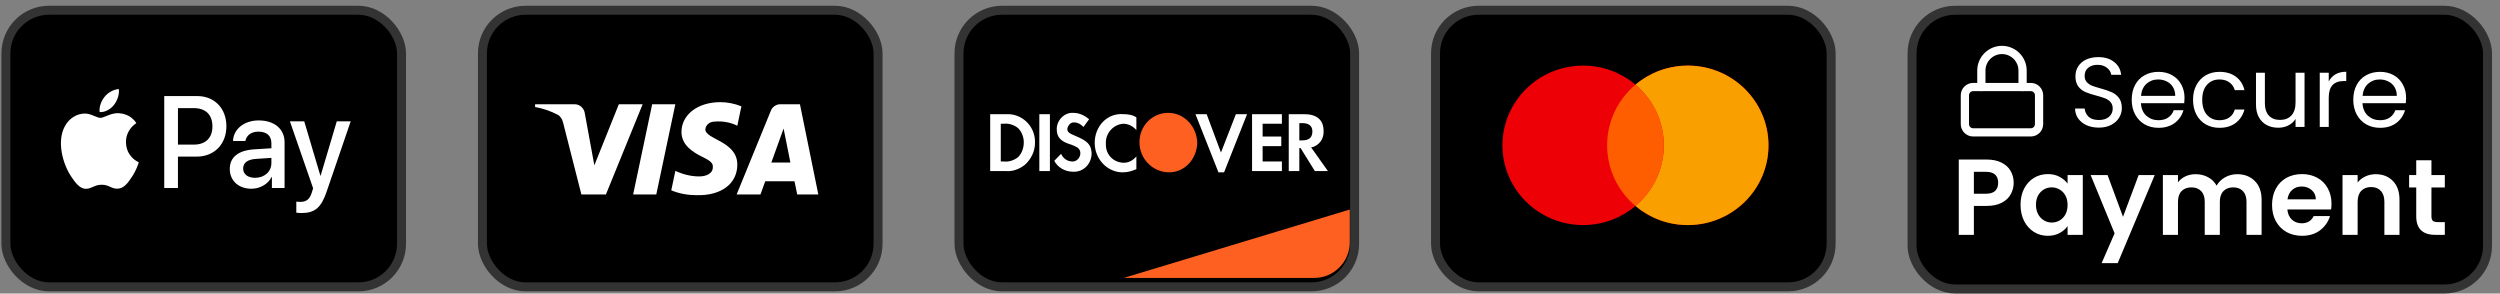 <svg xmlns="http://www.w3.org/2000/svg" fill="none" viewBox="0 0 264 31" height="31" width="264">
<rect x="0" y="0" width="264" height="31" fill="#808080" stroke="none"/>
<rect stroke-width="0.949" stroke="#333333" fill="black" rx="4.552" height="29.21" width="41.777" y="1.082" x="0.625"></rect>
<path fill="white" d="M12.026 11.092C11.667 11.534 11.093 11.883 10.519 11.833C10.448 11.235 10.729 10.6 11.057 10.207C11.416 9.753 12.043 9.429 12.552 9.404C12.611 10.027 12.378 10.637 12.026 11.092ZM12.545 11.953C12.039 11.922 11.578 12.111 11.206 12.263C10.966 12.361 10.763 12.445 10.608 12.445C10.435 12.445 10.223 12.357 9.986 12.259C9.675 12.13 9.319 11.983 8.947 11.99C8.092 12.002 7.297 12.507 6.861 13.31C5.964 14.917 6.627 17.297 7.494 18.605C7.919 19.252 8.427 19.962 9.096 19.937C9.391 19.926 9.602 19.832 9.822 19.735C10.074 19.623 10.336 19.508 10.746 19.508C11.141 19.508 11.392 19.62 11.632 19.729C11.861 19.832 12.081 19.931 12.407 19.925C13.101 19.912 13.537 19.277 13.961 18.629C14.419 17.934 14.621 17.256 14.651 17.153L14.655 17.141C14.654 17.14 14.648 17.137 14.638 17.133C14.485 17.059 13.315 16.501 13.304 15.005C13.293 13.748 14.232 13.111 14.38 13.011L14.38 13.011C14.389 13.005 14.395 13.001 14.398 12.999C13.8 12.077 12.868 11.977 12.545 11.953ZM17.344 19.855V10.145H20.84C22.645 10.145 23.907 11.441 23.907 13.334C23.907 15.228 22.621 16.536 20.792 16.536H18.79V19.855H17.344ZM18.792 11.417H20.459C21.715 11.417 22.432 12.114 22.432 13.341C22.432 14.568 21.715 15.272 20.453 15.272H18.792V11.417ZM28.682 18.691C28.3 19.45 27.457 19.93 26.548 19.93C25.203 19.93 24.265 19.095 24.265 17.837C24.265 16.592 25.174 15.875 26.853 15.769L28.658 15.657V15.122C28.658 14.331 28.162 13.901 27.278 13.901C26.548 13.901 26.016 14.293 25.909 14.891H24.606C24.648 13.633 25.783 12.717 27.319 12.717C28.975 12.717 30.051 13.621 30.051 15.022V19.855H28.712V18.691H28.682ZM26.938 18.777C26.166 18.777 25.676 18.391 25.676 17.799C25.676 17.189 26.149 16.834 27.051 16.777L28.659 16.672V17.22C28.659 18.129 27.918 18.777 26.938 18.777ZM34.494 20.235C33.914 21.935 33.251 22.496 31.84 22.496C31.732 22.496 31.374 22.483 31.29 22.459V21.294C31.38 21.306 31.601 21.319 31.715 21.319C32.354 21.319 32.713 21.038 32.934 20.31L33.065 19.88L30.615 12.811H32.127L33.83 18.547H33.86L35.564 12.811H37.034L34.494 20.235Z" clip-rule="evenodd" fill-rule="evenodd"></path>
<rect stroke-width="0.949" stroke="#333333" fill="black" rx="4.552" height="29.21" width="41.777" y="1.082" x="50.947"></rect>
<path fill="white" d="M63.983 20.538H61.395L59.454 12.915C59.362 12.564 59.166 12.254 58.879 12.108C58.16 11.741 57.369 11.449 56.506 11.302V11.008H60.676C61.251 11.008 61.683 11.449 61.755 11.961L62.762 17.459L65.349 11.008H67.865L63.983 20.538ZM69.303 20.538H66.859L68.871 11.008H71.316L69.303 20.538ZM74.481 13.647C74.552 13.134 74.984 12.84 75.488 12.84C76.279 12.767 77.141 12.914 77.86 13.28L78.292 11.228C77.573 10.934 76.781 10.787 76.063 10.787C73.691 10.787 71.964 12.107 71.964 13.939C71.964 15.333 73.187 16.065 74.05 16.506C74.984 16.945 75.344 17.238 75.272 17.678C75.272 18.337 74.552 18.631 73.834 18.631C72.971 18.631 72.108 18.411 71.318 18.044L70.886 20.097C71.749 20.463 72.683 20.61 73.547 20.61C76.207 20.683 77.86 19.364 77.86 17.385C77.86 14.892 74.481 14.746 74.481 13.647ZM86.415 20.538L84.474 11.008H82.389C81.958 11.008 81.526 11.302 81.382 11.741L77.788 20.538H80.305L80.807 19.145H83.899L84.187 20.538H86.415ZM82.747 13.573L83.466 17.165H81.453L82.747 13.573Z" clip-rule="evenodd" fill-rule="evenodd"></path>
<rect stroke-width="0.949" stroke="#333333" fill="black" rx="4.552" height="29.21" width="41.777" y="1.082" x="101.27"></rect>
<path fill="#FD6020" d="M118.66 29.351L142.537 22.125V25.581C142.537 27.663 140.849 29.351 138.767 29.351H118.66Z"></path>
<path fill="white" d="M128.933 16.106L130.509 12.056H131.691L129.261 18.2H128.67L126.24 12.056H127.422L128.933 16.106ZM118.621 12.055C119.081 12.055 119.607 12.123 120.001 12.393V13.743C119.673 13.338 119.147 13.067 118.621 13.067C117.57 13.135 116.717 14.08 116.782 15.16V15.296C116.782 16.376 117.636 17.186 118.687 17.186C119.212 17.186 119.673 16.916 120.001 16.511V17.861C119.541 18.064 119.081 18.199 118.556 18.199C116.914 18.199 115.6 16.781 115.6 15.093C115.6 13.338 116.914 11.92 118.621 12.055ZM113.365 11.92C113.956 11.92 114.548 12.191 115.008 12.596L114.416 13.405C114.153 13.135 113.825 12.933 113.497 12.933C113.103 12.865 112.775 13.203 112.709 13.608C112.709 13.946 112.906 14.081 113.562 14.351C114.876 14.891 115.205 15.296 115.271 16.106V16.309C115.205 17.389 114.351 18.199 113.3 18.132C112.512 18.132 111.723 17.726 111.329 16.983L112.052 16.241C112.249 16.714 112.709 17.052 113.234 17.052H113.3C113.694 17.052 114.088 16.646 114.088 16.174C114.088 15.904 113.957 15.701 113.76 15.566C113.497 15.431 113.234 15.296 112.972 15.229C111.921 14.891 111.592 14.418 111.592 13.608V13.54C111.658 12.595 112.446 11.852 113.365 11.92ZM106.535 12.057C108.111 12.124 109.36 13.474 109.294 15.095C109.294 15.972 108.9 16.783 108.243 17.391C107.652 17.863 106.929 18.133 106.207 18.065H104.564V12.057H106.535ZM137.734 12.057C139.048 12.057 139.769 12.664 139.77 13.812C139.835 14.689 139.244 15.432 138.456 15.567L140.229 18.065H138.851L137.34 15.635H137.208V18.065H136.092V12.057H137.734ZM110.87 18.064H109.754V12.056H110.87V18.064ZM135.369 13.068H133.333V14.419H135.304V15.432H133.333V17.052H135.369V18.064H132.217V12.056H135.369V13.068ZM106.01 13.068H105.682V17.052H106.01C106.535 17.119 107.126 16.916 107.521 16.579C107.915 16.174 108.111 15.634 108.111 15.026C108.111 14.486 107.915 13.946 107.521 13.541C107.126 13.204 106.535 13.001 106.01 13.068ZM137.209 14.824H137.537C138.26 14.824 138.588 14.487 138.588 13.879C138.588 13.339 138.26 13.001 137.537 13.001H137.209V14.824Z"></path>
<path fill="#FD6020" d="M123.347 11.916C121.705 11.916 120.326 13.266 120.326 15.022C120.326 16.71 121.64 18.128 123.347 18.195C125.055 18.263 126.369 16.845 126.434 15.089C126.369 13.334 125.055 11.916 123.347 11.916V11.916Z" clip-rule="evenodd" fill-rule="evenodd"></path>
<rect stroke-width="0.949" stroke="#333333" fill="black" rx="4.552" height="29.21" width="41.777" y="1.082" x="151.592"></rect>
<path fill="#ED0006" d="M178.234 6.928C182.94 6.928 186.755 10.698 186.755 15.348C186.755 19.997 182.94 23.766 178.234 23.767C176.124 23.767 174.194 23.007 172.706 21.752C171.218 23.007 169.289 23.767 167.179 23.767C162.473 23.766 158.658 19.997 158.658 15.348C158.658 10.698 162.473 6.928 167.179 6.928C169.288 6.928 171.218 7.687 172.706 8.941C174.194 7.686 176.125 6.928 178.234 6.928Z"></path>
<path fill="#F9A000" d="M178.232 6.928C182.938 6.928 186.753 10.698 186.753 15.348C186.753 19.997 182.938 23.766 178.232 23.767C176.123 23.767 174.193 23.007 172.705 21.752C174.536 20.208 175.698 17.913 175.698 15.348C175.698 12.782 174.536 10.486 172.705 8.941C174.193 7.687 176.123 6.928 178.232 6.928Z"></path>
<path fill="#FF5E00" d="M172.706 8.941C174.538 10.486 175.7 12.782 175.7 15.348C175.7 17.913 174.537 20.208 172.706 21.752C170.875 20.208 169.713 17.913 169.713 15.348C169.713 12.782 170.875 10.486 172.706 8.941Z"></path>
<rect stroke-width="0.949" stroke="#333333" fill="black" rx="4.552" height="29.434" width="60.767" y="1.082" x="201.914"></rect>
<g clip-path="url(#clip0_107_226)">
<rect fill="black" transform="translate(206.188 4.404)" height="10.444" width="10.444"></rect>
<path stroke-linejoin="round" stroke-linecap="round" stroke-width="0.87" stroke="white" d="M214.455 9.191H208.363C207.882 9.191 207.492 9.581 207.492 10.062V13.108C207.492 13.589 207.882 13.978 208.363 13.978H214.455C214.936 13.978 215.325 13.589 215.325 13.108V10.062C215.325 9.581 214.936 9.191 214.455 9.191Z"></path>
<path stroke-linejoin="round" stroke-linecap="round" stroke-width="0.87" stroke="white" d="M209.232 9.192V7.451C209.232 6.874 209.462 6.321 209.87 5.913C210.278 5.505 210.831 5.275 211.408 5.275C211.985 5.275 212.539 5.505 212.947 5.913C213.355 6.321 213.584 6.874 213.584 7.451V9.192"></path>
</g>
<path fill="white" d="M221.642 13.477C221.161 13.477 220.73 13.394 220.347 13.227C219.971 13.053 219.675 12.816 219.459 12.517C219.243 12.21 219.132 11.858 219.125 11.462H220.138C220.173 11.803 220.312 12.092 220.555 12.329C220.806 12.558 221.168 12.673 221.642 12.673C222.094 12.673 222.449 12.562 222.707 12.339C222.972 12.109 223.104 11.817 223.104 11.462C223.104 11.183 223.027 10.957 222.874 10.783C222.721 10.609 222.529 10.476 222.3 10.386C222.07 10.295 221.76 10.198 221.37 10.094C220.89 9.968 220.503 9.843 220.211 9.717C219.925 9.592 219.678 9.397 219.469 9.133C219.267 8.861 219.166 8.499 219.166 8.046C219.166 7.649 219.267 7.298 219.469 6.992C219.671 6.685 219.953 6.448 220.315 6.281C220.684 6.114 221.106 6.031 221.579 6.031C222.261 6.031 222.818 6.201 223.25 6.542C223.689 6.884 223.936 7.336 223.992 7.9H222.947C222.912 7.622 222.766 7.378 222.509 7.169C222.251 6.953 221.91 6.845 221.485 6.845C221.088 6.845 220.764 6.95 220.514 7.159C220.263 7.361 220.138 7.646 220.138 8.015C220.138 8.28 220.211 8.495 220.357 8.663C220.51 8.83 220.695 8.959 220.911 9.049C221.133 9.133 221.443 9.23 221.84 9.341C222.321 9.474 222.707 9.606 222.999 9.738C223.292 9.864 223.543 10.062 223.751 10.334C223.96 10.598 224.065 10.96 224.065 11.42C224.065 11.775 223.971 12.109 223.783 12.422C223.595 12.736 223.316 12.99 222.947 13.185C222.578 13.38 222.143 13.477 221.642 13.477ZM230.686 10.323C230.686 10.504 230.675 10.696 230.654 10.898H226.08C226.114 11.462 226.306 11.904 226.654 12.224C227.009 12.537 227.437 12.694 227.939 12.694C228.349 12.694 228.691 12.6 228.962 12.412C229.241 12.217 229.436 11.96 229.547 11.639H230.571C230.417 12.189 230.111 12.638 229.652 12.986C229.192 13.328 228.621 13.498 227.939 13.498C227.396 13.498 226.908 13.376 226.476 13.133C226.052 12.889 225.718 12.544 225.474 12.099C225.23 11.646 225.108 11.124 225.108 10.532C225.108 9.94 225.227 9.422 225.463 8.976C225.7 8.53 226.031 8.189 226.456 7.952C226.887 7.709 227.382 7.587 227.939 7.587C228.482 7.587 228.962 7.705 229.38 7.942C229.798 8.179 230.118 8.506 230.341 8.924C230.571 9.335 230.686 9.801 230.686 10.323ZM229.704 10.125C229.704 9.763 229.624 9.453 229.464 9.195C229.303 8.931 229.084 8.732 228.806 8.6C228.534 8.461 228.231 8.391 227.897 8.391C227.416 8.391 227.006 8.544 226.664 8.851C226.33 9.157 226.139 9.582 226.09 10.125H229.704ZM231.585 10.532C231.585 9.94 231.703 9.425 231.94 8.986C232.177 8.541 232.504 8.196 232.922 7.952C233.347 7.709 233.83 7.587 234.374 7.587C235.077 7.587 235.655 7.757 236.107 8.099C236.567 8.44 236.87 8.913 237.016 9.519H235.992C235.895 9.171 235.703 8.896 235.418 8.694C235.139 8.492 234.791 8.391 234.374 8.391C233.83 8.391 233.392 8.579 233.058 8.955C232.723 9.324 232.556 9.85 232.556 10.532C232.556 11.221 232.723 11.754 233.058 12.13C233.392 12.506 233.83 12.694 234.374 12.694C234.791 12.694 235.139 12.597 235.418 12.402C235.697 12.207 235.888 11.928 235.992 11.566H237.016C236.863 12.151 236.556 12.621 236.097 12.976C235.637 13.324 235.063 13.498 234.374 13.498C233.83 13.498 233.347 13.376 232.922 13.133C232.504 12.889 232.177 12.544 231.94 12.099C231.703 11.653 231.585 11.131 231.585 10.532ZM243.36 7.681V13.404H242.41V12.558C242.229 12.851 241.974 13.081 241.647 13.248C241.327 13.408 240.972 13.488 240.582 13.488C240.136 13.488 239.736 13.397 239.381 13.216C239.026 13.028 238.744 12.75 238.535 12.381C238.333 12.012 238.232 11.563 238.232 11.033V7.681H239.172V10.908C239.172 11.472 239.315 11.907 239.6 12.214C239.886 12.513 240.276 12.663 240.77 12.663C241.278 12.663 241.679 12.506 241.971 12.193C242.263 11.879 242.41 11.423 242.41 10.825V7.681H243.36ZM245.915 8.61C246.082 8.283 246.319 8.029 246.625 7.848C246.939 7.667 247.318 7.576 247.764 7.576V8.558H247.513C246.448 8.558 245.915 9.136 245.915 10.292V13.404H244.965V7.681H245.915V8.61ZM254.083 10.323C254.083 10.504 254.073 10.696 254.052 10.898H249.477C249.512 11.462 249.704 11.904 250.052 12.224C250.407 12.537 250.835 12.694 251.336 12.694C251.747 12.694 252.088 12.6 252.36 12.412C252.638 12.217 252.833 11.96 252.945 11.639H253.968C253.815 12.189 253.509 12.638 253.049 12.986C252.59 13.328 252.019 13.498 251.336 13.498C250.793 13.498 250.306 13.376 249.874 13.133C249.449 12.889 249.115 12.544 248.871 12.099C248.628 11.646 248.506 11.124 248.506 10.532C248.506 9.94 248.624 9.422 248.861 8.976C249.098 8.53 249.428 8.189 249.853 7.952C250.285 7.709 250.779 7.587 251.336 7.587C251.879 7.587 252.36 7.705 252.778 7.942C253.195 8.179 253.516 8.506 253.738 8.924C253.968 9.335 254.083 9.801 254.083 10.323ZM253.101 10.125C253.101 9.763 253.021 9.453 252.861 9.195C252.701 8.931 252.482 8.732 252.203 8.6C251.932 8.461 251.629 8.391 251.295 8.391C250.814 8.391 250.403 8.544 250.062 8.851C249.728 9.157 249.536 9.582 249.488 10.125H253.101Z"></path>
<path fill="white" d="M212.646 19.307C212.646 19.732 212.544 20.131 212.339 20.503C212.141 20.876 211.826 21.176 211.393 21.404C210.968 21.631 210.428 21.745 209.775 21.745H208.442V24.799H206.847V16.846H209.775C210.39 16.846 210.914 16.952 211.347 17.165C211.78 17.378 212.103 17.67 212.316 18.042C212.536 18.415 212.646 18.836 212.646 19.307ZM209.707 20.458C210.147 20.458 210.474 20.359 210.687 20.162C210.899 19.956 211.006 19.672 211.006 19.307C211.006 18.532 210.573 18.145 209.707 18.145H208.442V20.458H209.707ZM213.369 21.62C213.369 20.982 213.494 20.416 213.745 19.922C214.003 19.429 214.349 19.049 214.782 18.783C215.222 18.517 215.712 18.384 216.251 18.384C216.722 18.384 217.132 18.479 217.482 18.669C217.839 18.859 218.124 19.098 218.336 19.387V18.487H219.943V24.799H218.336V23.876C218.131 24.172 217.846 24.419 217.482 24.616C217.125 24.806 216.711 24.901 216.24 24.901C215.708 24.901 215.222 24.765 214.782 24.491C214.349 24.218 214.003 23.834 213.745 23.34C213.494 22.839 213.369 22.266 213.369 21.62ZM218.336 21.643C218.336 21.255 218.26 20.925 218.108 20.651C217.957 20.37 217.751 20.158 217.493 20.014C217.235 19.861 216.958 19.786 216.661 19.786C216.365 19.786 216.092 19.858 215.841 20.002C215.59 20.146 215.385 20.359 215.226 20.64C215.074 20.914 214.998 21.24 214.998 21.62C214.998 22 215.074 22.334 215.226 22.623C215.385 22.904 215.59 23.12 215.841 23.272C216.099 23.424 216.373 23.5 216.661 23.5C216.958 23.5 217.235 23.428 217.493 23.284C217.751 23.131 217.957 22.919 218.108 22.645C218.26 22.364 218.336 22.03 218.336 21.643ZM227.539 18.487L223.631 27.784H221.934L223.301 24.639L220.772 18.487H222.56L224.19 22.896L225.842 18.487H227.539ZM236.238 18.395C237.013 18.395 237.636 18.635 238.107 19.113C238.585 19.584 238.825 20.245 238.825 21.096V24.799H237.23V21.312C237.23 20.819 237.104 20.443 236.854 20.184C236.603 19.919 236.261 19.786 235.828 19.786C235.395 19.786 235.05 19.919 234.791 20.184C234.541 20.443 234.415 20.819 234.415 21.312V24.799H232.82V21.312C232.82 20.819 232.695 20.443 232.444 20.184C232.193 19.919 231.852 19.786 231.419 19.786C230.978 19.786 230.629 19.919 230.37 20.184C230.12 20.443 229.994 20.819 229.994 21.312V24.799H228.399V18.487H229.994V19.25C230.2 18.984 230.462 18.775 230.781 18.623C231.107 18.471 231.464 18.395 231.852 18.395C232.345 18.395 232.786 18.502 233.173 18.715C233.561 18.92 233.861 19.216 234.073 19.603C234.279 19.239 234.575 18.946 234.962 18.726C235.357 18.506 235.782 18.395 236.238 18.395ZM246.206 21.506C246.206 21.734 246.191 21.939 246.161 22.121H241.546C241.584 22.577 241.744 22.934 242.025 23.192C242.306 23.451 242.651 23.58 243.061 23.58C243.654 23.58 244.075 23.325 244.326 22.816H246.047C245.864 23.424 245.515 23.925 244.998 24.32C244.482 24.708 243.848 24.901 243.096 24.901C242.488 24.901 241.941 24.768 241.455 24.503C240.976 24.229 240.6 23.846 240.327 23.352C240.061 22.858 239.928 22.288 239.928 21.643C239.928 20.989 240.061 20.416 240.327 19.922C240.593 19.429 240.965 19.049 241.444 18.783C241.922 18.517 242.473 18.384 243.096 18.384C243.696 18.384 244.231 18.513 244.702 18.771C245.181 19.03 245.549 19.398 245.807 19.877C246.073 20.348 246.206 20.891 246.206 21.506ZM244.554 21.05C244.546 20.64 244.398 20.314 244.11 20.07C243.821 19.82 243.468 19.694 243.05 19.694C242.655 19.694 242.321 19.816 242.047 20.059C241.782 20.294 241.618 20.625 241.557 21.05H244.554ZM250.868 18.395C251.62 18.395 252.228 18.635 252.691 19.113C253.155 19.584 253.386 20.245 253.386 21.096V24.799H251.791V21.312C251.791 20.811 251.666 20.427 251.415 20.162C251.165 19.888 250.823 19.751 250.39 19.751C249.949 19.751 249.6 19.888 249.342 20.162C249.091 20.427 248.966 20.811 248.966 21.312V24.799H247.37V18.487H248.966V19.273C249.178 18.999 249.448 18.787 249.774 18.635C250.109 18.475 250.473 18.395 250.868 18.395ZM256.76 19.797V22.851C256.76 23.063 256.81 23.219 256.908 23.318C257.015 23.409 257.19 23.454 257.433 23.454H258.173V24.799H257.171C255.826 24.799 255.154 24.146 255.154 22.839V19.797H254.402V18.487H255.154V16.926H256.76V18.487H258.173V19.797H256.76Z"></path>
<defs>
<clipPath id="clip0_107_226">
<rect transform="translate(206.188 4.404)" fill="white" height="10.444" width="10.444"></rect>
</clipPath>
</defs>
</svg>

